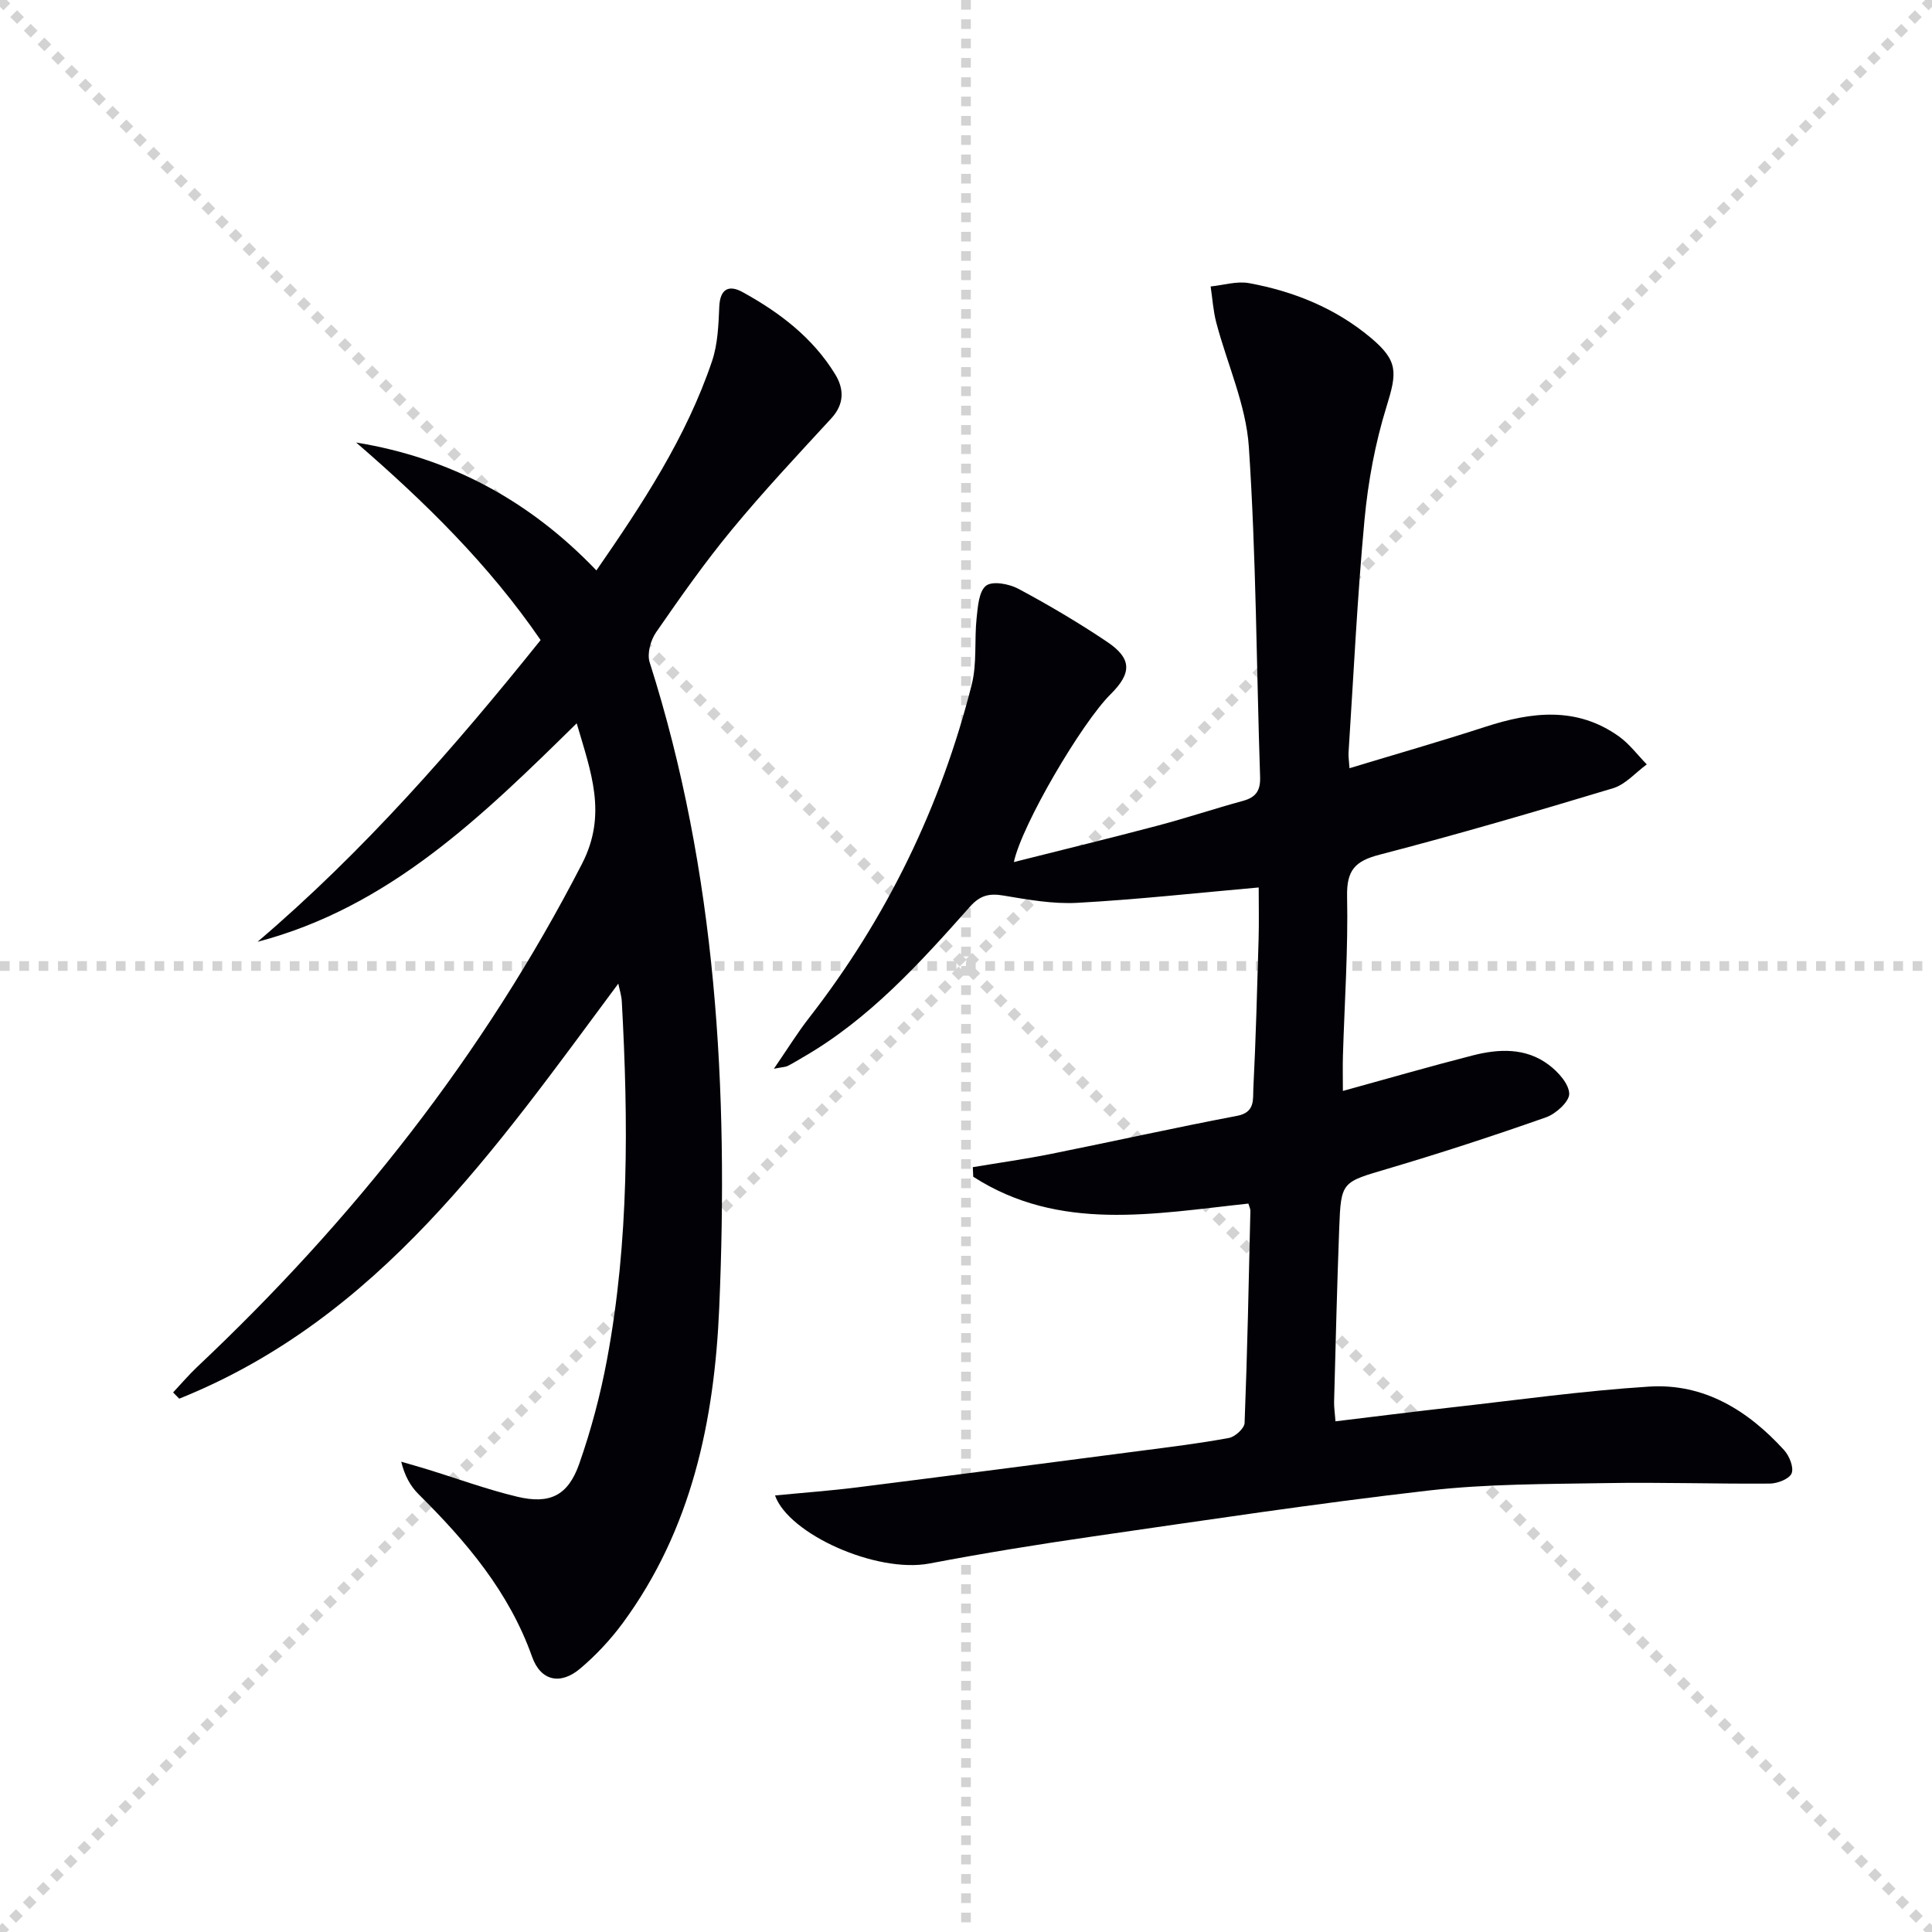 <svg enable-background="new 0 0 400 400" viewBox="0 0 400 400" xmlns="http://www.w3.org/2000/svg"><g stroke="lightgray" stroke-dasharray="1,1" stroke-width="1" transform="scale(2, 2)"><line x1="0" y1="0" x2="200" y2="200"></line><line x1="200" y1="0" x2="0" y2="200"></line><line x1="100" y1="0" x2="100" y2="200"></line><line x1="0" y1="100" x2="200" y2="100"></line></g><path d="m160.46 309.62c5.93-.58 11.46-.98 16.96-1.67 19.6-2.47 39.2-5.02 58.79-7.58 6.09-.79 12.2-1.54 18.24-2.66 1.27-.24 3.18-1.98 3.23-3.09.57-14.63.86-29.27 1.2-43.91.01-.46-.25-.93-.42-1.52-19.46 2.07-39.11 5.94-56.96-5.56-.03-.66-.06-1.32-.09-1.98 5.41-.91 10.85-1.67 16.22-2.75 12.85-2.58 25.65-5.44 38.52-7.88 3.77-.72 3.23-3.47 3.34-5.64.52-10.3.79-20.61 1.09-30.92.1-3.61.02-7.22.02-10.72-12.78 1.13-25.14 2.5-37.54 3.18-5.07.28-10.27-.66-15.33-1.51-2.95-.5-4.84-.02-6.91 2.31-10.4 11.7-20.9 23.33-34.72 31.26-1.01.58-1.99 1.2-3.03 1.72-.41.21-.94.2-2.84.57 2.83-4.12 4.91-7.5 7.34-10.61 16.04-20.63 27.22-43.65 33.62-68.94 1.11-4.39.52-9.2 1.01-13.78.25-2.35.47-5.54 1.96-6.68 1.34-1.02 4.77-.38 6.68.64 6.29 3.37 12.46 7.01 18.38 10.99 5.15 3.46 5.14 6.46.71 10.85-5.95 5.9-18.35 26.96-20.02 34.74 10.24-2.58 20.01-4.96 29.73-7.53 5.94-1.57 11.78-3.52 17.71-5.14 2.7-.74 3.64-2.15 3.54-4.98-.76-22.78-.81-45.6-2.33-68.32-.58-8.69-4.49-17.15-6.75-25.75-.63-2.42-.79-4.97-1.16-7.45 2.66-.27 5.42-1.15 7.95-.69 9.26 1.7 17.88 5.18 25.18 11.29 5.74 4.81 5.48 7.18 3.28 14.29-2.34 7.54-3.81 15.49-4.55 23.37-1.5 16.05-2.26 32.17-3.31 48.26-.05.82.09 1.65.2 3.22 9.56-2.9 18.89-5.57 28.12-8.57 9.55-3.1 18.9-4.26 27.65 1.98 2.19 1.56 3.87 3.85 5.78 5.8-2.32 1.69-4.4 4.16-7 4.94-16.04 4.84-32.14 9.55-48.35 13.76-5.09 1.32-6.81 3.24-6.7 8.64.23 10.96-.53 21.95-.86 32.93-.07 2.31-.01 4.61-.01 7.34 9.25-2.55 18-5.08 26.82-7.34 5.44-1.4 11.03-1.66 15.79 1.92 1.94 1.45 4.18 3.92 4.25 5.98.05 1.62-2.74 4.17-4.78 4.89-10.79 3.8-21.68 7.36-32.65 10.61-9.67 2.86-9.82 2.62-10.19 12.34-.45 11.97-.74 23.95-1.06 35.92-.03 1.13.15 2.26.29 4.08 8.14-.98 15.98-1.98 23.84-2.86 13.69-1.53 27.36-3.46 41.09-4.33 11.38-.72 20.47 4.94 27.95 13.15 1.08 1.19 2.04 3.56 1.56 4.8-.45 1.15-2.9 2.11-4.48 2.13-11.29.09-22.58-.3-33.86-.1-12.26.21-24.6.14-36.75 1.53-23.24 2.66-46.39 6.17-69.55 9.51-11.33 1.64-22.64 3.47-33.88 5.61-10.94 2.06-29.12-6.07-31.96-14.09z" fill="#010106"/><path d="m35.84 288.29c1.66-1.77 3.23-3.63 4.99-5.29 32.23-30.38 59.32-64.62 79.67-104.16 5.3-10.3 1.82-19.04-1.1-29.09-19.69 19.36-38.89 38.1-66.08 45.24 21.92-18.68 40.68-40.12 58.61-62.47-10.71-15.62-23.95-28.59-38.19-40.9 19.54 3.18 35.94 12.06 49.74 26.48 9.59-13.86 18.62-27.59 23.94-43.33 1.19-3.53 1.34-7.5 1.5-11.28.16-3.74 2.03-4.55 4.81-3.02 7.66 4.21 14.55 9.44 19.19 17.03 1.85 3.03 1.92 6.16-.82 9.13-6.97 7.57-14.02 15.09-20.56 23.01-5.61 6.79-10.7 14.03-15.71 21.28-1.13 1.63-1.89 4.42-1.33 6.19 13.88 43.58 16.34 88.4 14.41 133.63-1 23.37-5.7 45.89-19.97 65.29-2.54 3.45-5.56 6.68-8.83 9.44-4.09 3.45-8.17 2.56-9.95-2.46-4.77-13.45-13.63-23.86-23.52-33.67-1.67-1.66-2.86-3.8-3.57-6.71 1.82.53 3.65 1.04 5.46 1.6 6.17 1.9 12.26 4.14 18.52 5.64 6.79 1.63 10.57-.22 12.88-6.82 2.46-7.02 4.39-14.29 5.75-21.6 4.58-24.52 4.42-49.28 3.06-74.06-.07-1.3-.49-2.57-.73-3.74-25.35 34.11-49.49 69.31-90.9 85.93-.41-.41-.84-.85-1.27-1.29z" fill="#010106"/></svg>